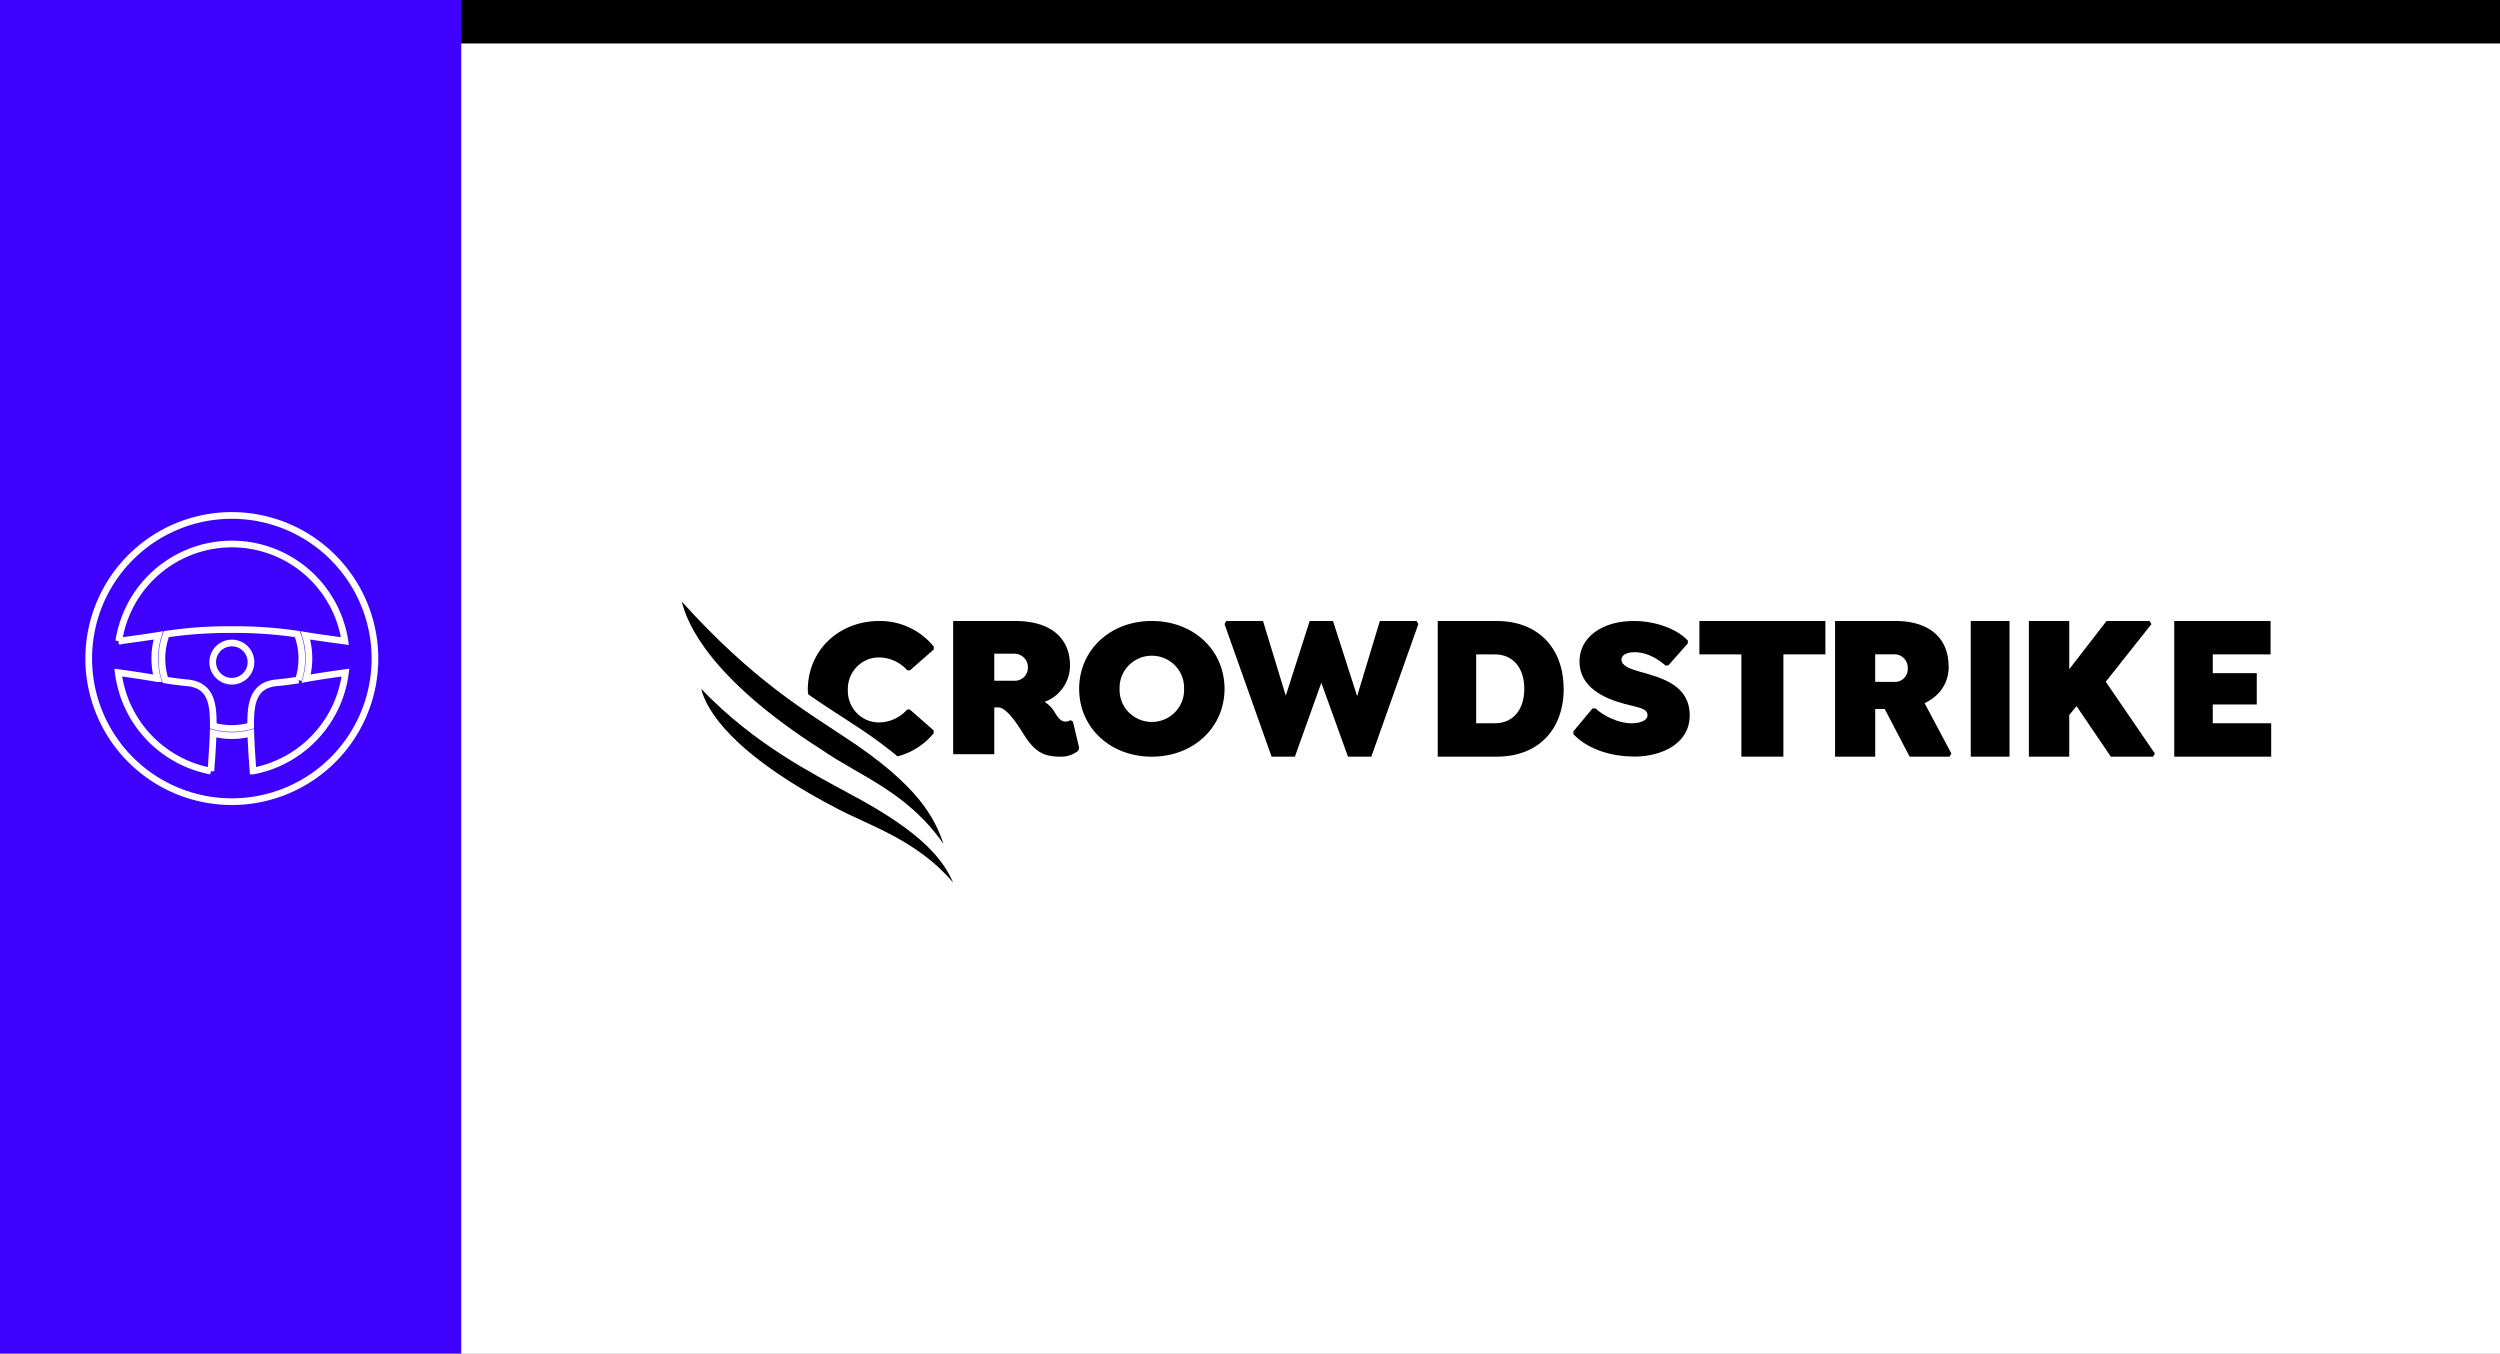 <svg xmlns="http://www.w3.org/2000/svg" xmlns:xlink="http://www.w3.org/1999/xlink" width="748" height="405" viewBox="0 0 748 405">
  <rect x="0" y="0" width="748" height="405" fill="#808080" stroke="none"/>
  <defs>
    <clipPath id="clip-path">
      <rect id="Rectángulo_2984" data-name="Rectángulo 2984" width="131.346" height="115.284" fill="none" stroke="#707070" stroke-width="1"/>
    </clipPath>
    <clipPath id="clip-Ima-Crowdstrike">
      <rect width="748" height="405"/>
    </clipPath>
  </defs>
  <g id="Ima-Crowdstrike" clip-path="url(#clip-Ima-Crowdstrike)">
    <rect width="748" height="405" fill="#fff"/>
    <rect id="Rectángulo_2269" data-name="Rectángulo 2269" width="686" height="13" transform="translate(62)"/>
    <rect id="Rectángulo_3005" data-name="Rectángulo 3005" width="138" height="405" fill="#3e00ff"/>
    <g id="black-primary-crowdstrike-logo-1" transform="translate(204 180)">
      <g id="Grupo_9669" data-name="Grupo 9669" transform="translate(37.695 5.799)">
        <path id="Trazado_6471" data-name="Trazado 6471" d="M50.66,35.583v.009l.012-.023Zm0-.847v.847A20.422,20.422,0,0,1,39.844,42.5a136.987,136.987,0,0,0-13.52-9.793c-1.332-.893-2.739-1.806-4.22-2.767-2.741-1.779-5.736-3.722-8.978-6.006-.01-.194-.035-.384-.061-.574A5.63,5.63,0,0,1,13,22.608C13,10.809,22.24,2,34.436,2A20.747,20.747,0,0,1,50.695,9.672v.856l-7.111,6.228h-.828A11.412,11.412,0,0,0,34.4,12.909a9.2,9.2,0,0,0-6.747,2.812,9.565,9.565,0,0,0-2.676,6.911,9.564,9.564,0,0,0,2.664,6.9,9.2,9.2,0,0,0,6.724,2.825A11.412,11.412,0,0,0,42.721,28.5h.828Zm-33.195.649-.013-.016h-.012Zm11.6,7.209a20.652,20.652,0,0,1-11.6-7.209c.318.206.626.412.934.618.474.317.947.634,1.458.95C22.757,38.947,25.864,40.753,29.063,42.594Z" transform="translate(-13 -2)" fill-rule="evenodd"/>
        <path id="Trazado_6472" data-name="Trazado 6472" d="M63.828,32.088l1.866,7.855-.267.86a8.022,8.022,0,0,1-5.236,1.79c-4.848,0-7.539-1.166-10.909-6.383l-.146-.234c-1.67-2.688-5.049-8.127-7.709-8.127H40.3v14H28V2H46.544C57.211,2,62.956,7.146,62.956,15.319A11.574,11.574,0,0,1,55.344,26.2a9.263,9.263,0,0,1,3.115,3.25l.108.169c.728,1.134,1.584,2.469,2.946,2.469a2.9,2.9,0,0,0,1.624-.424ZM50.349,15.95a3.773,3.773,0,0,1-1.238,2.9,4.01,4.01,0,0,1-3.065,1.023H40.3v-8.09h5.745a4.163,4.163,0,0,1,3.1,1.157,3.918,3.918,0,0,1,1.2,3.008Z" transform="translate(15.494 -2)" fill-rule="evenodd"/>
        <path id="Trazado_6473" data-name="Trazado 6473" d="M62.741,2c12.442,0,21.753,8.676,21.753,20.3,0,11.564-9.323,20.3-21.753,20.3S41,33.919,41,22.3,50.3,2,62.741,2Zm4.926,28.868A9.56,9.56,0,0,0,72.39,22.3a9.56,9.56,0,0,0-4.722-8.57,9.71,9.71,0,0,0-9.841,0A9.56,9.56,0,0,0,53.1,22.3a9.56,9.56,0,0,0,4.722,8.57A9.711,9.711,0,0,0,67.668,30.868Z" transform="translate(40.189 -2)" fill-rule="evenodd"/>
      </g>
      <path id="Trazado_6474" data-name="Trazado 6474" d="M113.472,2H102.477l-6.8,22.49L88.454,2H81.482L74.329,24.358,67.515,2H56.52L56,2.935l14.08,39.66h6.972l7.91-22.106L92.94,42.594h6.983l14.069-39.66Z" transform="translate(106.378 3.799)"/>
      <path id="Trazado_6475" data-name="Trazado 6475" d="M95.625,2c12.407,0,20.036,8.114,20.036,20.243l.034-.024c0,12.249-7.584,20.375-20.036,20.375H78V2Zm-.469,30.6c5.058,0,8.737-3.689,8.739-10.3v0c0-6.624-3.68-10.3-8.739-10.3H89.5V32.6Z" transform="translate(148.169 3.799)" fill-rule="evenodd"/>
      <path id="Trazado_6476" data-name="Trazado 6476" d="M130.131,11.993h12.564V2H105v9.993h12.564v30.6h12.567Z" transform="translate(199.458 3.799)"/>
      <path id="Trazado_6477" data-name="Trazado 6477" d="M137.015,2c10.363,0,15.945,5.253,15.945,13.575l.046-.048c0,5.313-2.908,8.994-7.217,11.069L153.8,41.659l-.542.935H141.312L133.86,28.335h-2.85V42.594H119V2Zm3.741,14.218a3.924,3.924,0,0,1-1.2,2.961,3.774,3.774,0,0,1-2.984,1.038h-5.567V11.978h5.567a3.932,3.932,0,0,1,3.021,1.174A4.085,4.085,0,0,1,140.756,16.218Z" transform="translate(226.052 3.799)" fill-rule="evenodd"/>
      <path id="Trazado_6478" data-name="Trazado 6478" d="M133,2h11.6V42.594H133Z" transform="translate(252.647 3.799)"/>
      <path id="Trazado_6479" data-name="Trazado 6479" d="M162,20.176,175.663,2.935,175.106,2H162.237L151.074,16.426V2H139V42.594h12.074V30.109l2.192-2.624,10.253,15.109H176.15l.545-.935Z" transform="translate(264.044 3.799)"/>
      <path id="Trazado_6480" data-name="Trazado 6480" d="M182.816,11.993V2H154V42.594h29V32.6H165.523V26.982h13.164v-9.37H165.523V11.993Z" transform="translate(292.538 3.799)"/>
      <path id="Trazado_6481" data-name="Trazado 6481" d="M109.924,42.594c9.034,0,16.872-4.206,16.872-12.341,0-8.851-7.9-11.151-14.876-13.069-2.733-.786-5.539-1.687-5.539-3.617,0-1.387,1.56-2.23,3.919-2.23,4.052,0,7.473,2.4,9.216,3.975h.87l5.854-6.621V7.847C123.13,4.542,116.9,2,110.057,2c-9.591,0-16.242,4.946-16.242,12.11,0,7.707,7.329,11.082,13.558,12.711,4.051,1.086,6.8,1.271,6.8,3.374,0,1.514-1.935,2.415-4.922,2.415-3.8,0-8.406-2.311-10.643-4.46h-.871L92,35.014v.843c3.628,3.917,10.268,6.679,17.924,6.679" transform="translate(174.763 3.799)"/>
      <path id="Trazado_6482" data-name="Trazado 6482" d="M77.39,66.992c-2.871-6.491-8.636-14.82-31.221-26.721C35.766,34.527,17.971,25.75,2,9c1.441,6.043,8.869,19.323,40.833,35.912,8.822,4.756,23.793,9.271,34.557,22.08" transform="translate(3.799 17.096)"/>
      <path id="Trazado_6483" data-name="Trazado 6483" d="M78.289,72.49c-2.631-7.7-7.377-17.563-29.946-32.209C37.357,32.9,21.231,23.594,0,0,1.518,6.366,8.232,22.937,42.035,44.444c11.11,7.715,25.437,12.478,36.255,28.046" transform="translate(0)"/>
    </g>
    <g id="Grupo_9750" data-name="Grupo 9750" transform="translate(3 145)">
      <g id="Grupo_9724" data-name="Grupo 9724" clip-path="url(#clip-path)">
        <path id="Trazado_6583" data-name="Trazado 6583" d="M106.1,24.774a42.818,42.818,0,1,0,42.817,42.818A42.866,42.866,0,0,0,106.1,24.774Zm6.342,76.479s-.527-6.67-.671-11.331a22.265,22.265,0,0,1-11.262.021c-.148,4.665-.681,11.32-.681,11.32A34.316,34.316,0,0,1,72.116,71.794s7.309,1,11.745,1.808a22.737,22.737,0,0,1,.245-12.94c-4.495.75-11.832,1.7-11.832,1.7a34.226,34.226,0,0,1,67.662,0s-7.338-.948-11.833-1.7a22.719,22.719,0,0,1,.244,12.94c4.435-.807,11.747-1.808,11.747-1.808A34.318,34.318,0,0,1,112.447,101.253ZM106.1,58.932A127.441,127.441,0,0,0,86.519,60.28a20.657,20.657,0,0,0-.328,13.727c1.924.313,4.043.607,6.456.838,7.682.621,7.9,7.152,7.9,12.9a20.388,20.388,0,0,0,11.186-.021c0-5.8.246-12.39,8.1-12.906H119.8c2.316-.227,4.36-.511,6.221-.814a20.654,20.654,0,0,0-.329-13.729A127.508,127.508,0,0,0,106.1,58.932Zm0,15.452a5.723,5.723,0,1,1,5.723-5.723A5.723,5.723,0,0,1,106.1,74.384Z" transform="translate(-39.734 -15.554)" fill="none" stroke="#fff" stroke-miterlimit="10" stroke-width="2"/>
      </g>
    </g>
  </g>
</svg>
